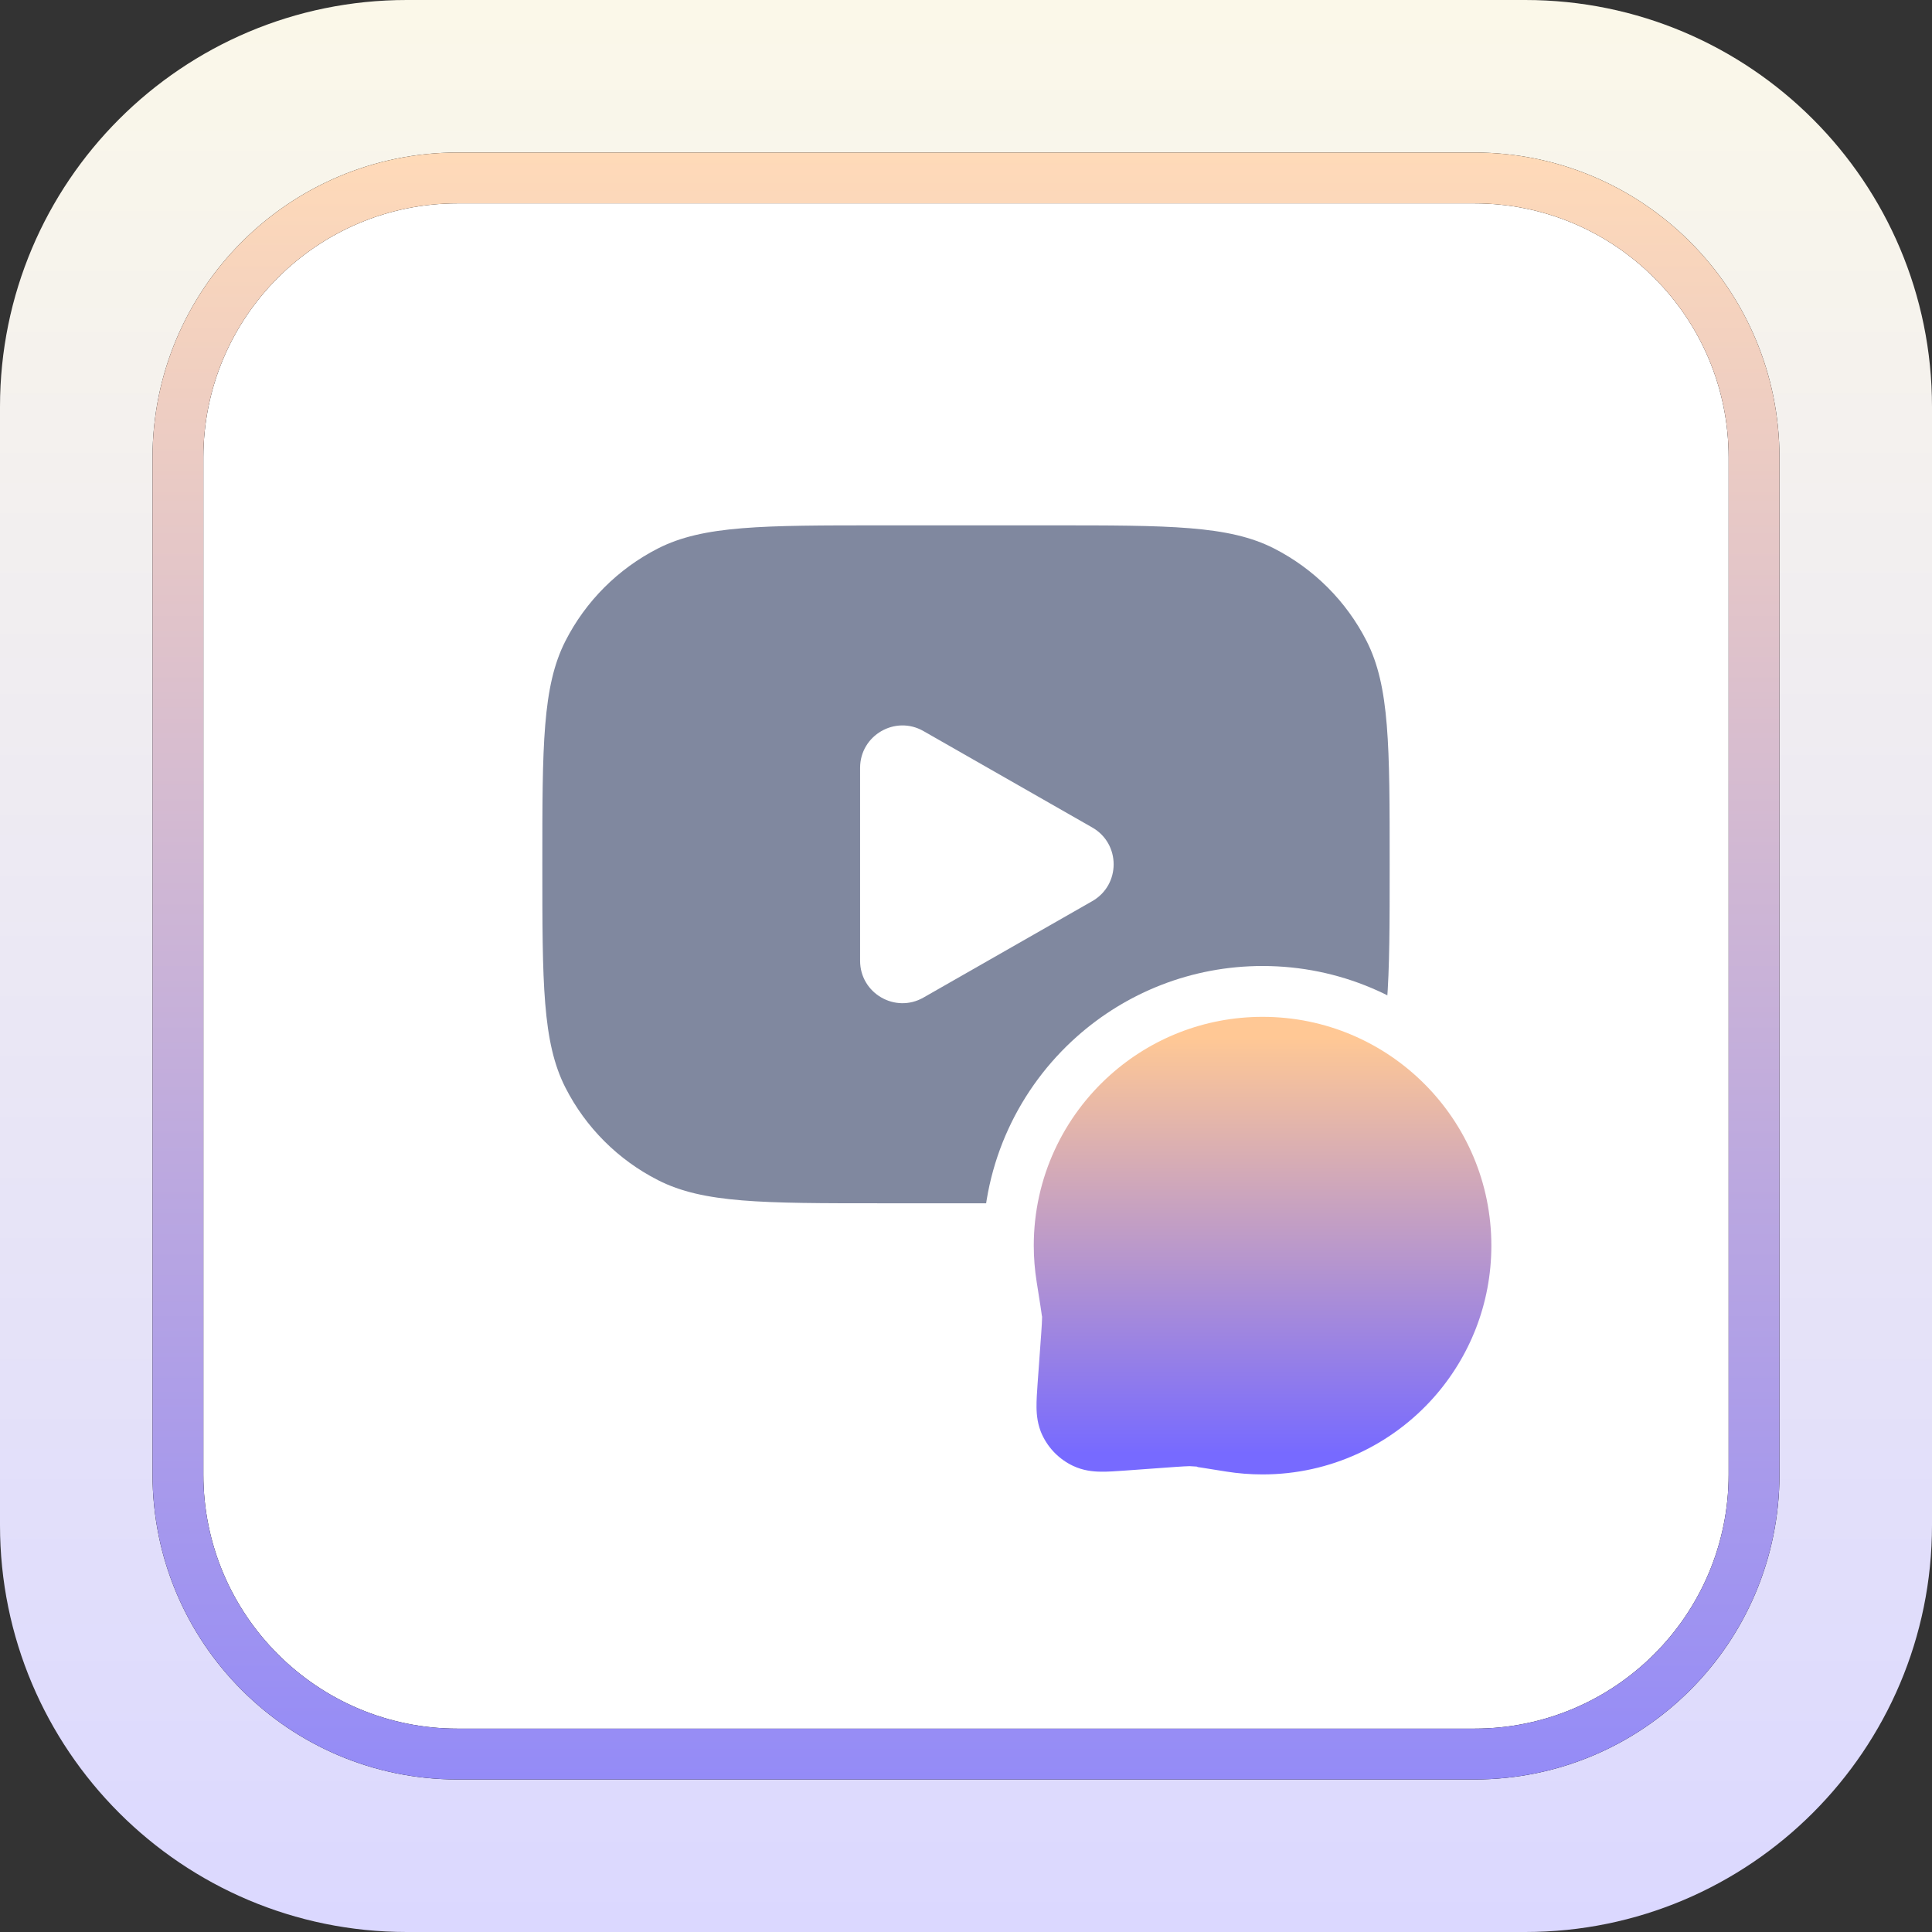 <svg width="38" height="38" viewBox="0 0 38 38" fill="none" xmlns="http://www.w3.org/2000/svg">
<rect x="0" y="0" width="38" height="38" fill="#333333" stroke="none"/>
<g clip-path="url(#clip0_14858_1122)">
<path d="M30 0H8C3.582 0 0 3.582 0 8V30C0 34.418 3.582 38 8 38H30C34.418 38 38 34.418 38 30V8C38 3.582 34.418 0 30 0Z" fill="url(#paint0_linear_14858_1122)"/>
<path d="M29 3.5H9C5.962 3.5 3.5 5.962 3.5 9V29C3.5 32.038 5.962 34.5 9 34.5H29C32.038 34.5 34.5 32.038 34.5 29V9C34.5 5.962 32.038 3.5 29 3.5Z" fill="white"/>
<path fill-rule="evenodd" clip-rule="evenodd" d="M11.121 12.608C10.667 13.5 10.667 14.666 10.667 17C10.667 19.334 10.667 20.5 11.121 21.392C11.52 22.176 12.158 22.813 12.942 23.212C13.833 23.667 15 23.667 17.333 23.667H20.667C23 23.667 24.167 23.667 25.058 23.212C25.842 22.813 26.48 22.176 26.879 21.392C27.333 20.5 27.333 19.334 27.333 17C27.333 14.666 27.333 13.5 26.879 12.608C26.48 11.824 25.842 11.187 25.058 10.787C24.167 10.333 23 10.333 20.667 10.333H17.333C15 10.333 13.833 10.333 12.942 10.787C12.158 11.187 11.52 11.824 11.121 12.608ZM18.163 19.621L21.484 17.724C22.044 17.404 22.044 16.596 21.484 16.276L18.163 14.379C17.608 14.062 16.917 14.463 16.917 15.103V18.897C16.917 19.537 17.608 19.938 18.163 19.621Z" fill="#80889F"/>
<path d="M24.833 19.5C27.595 19.5 29.833 21.738 29.833 24.5C29.833 25.774 29.355 26.939 28.571 27.821C27.657 28.849 26.32 29.5 24.833 29.5C24.565 29.5 24.301 29.479 24.042 29.438C23.83 29.404 23.676 29.379 23.566 29.362C23.511 29.354 23.471 29.348 23.443 29.344C23.423 29.341 23.414 29.34 23.412 29.34L23.41 29.339L23.393 29.338L23.363 29.339C23.361 29.339 23.351 29.339 23.317 29.341C23.282 29.343 23.23 29.346 23.145 29.352L22.149 29.424C21.994 29.435 21.808 29.449 21.644 29.446C21.461 29.444 21.184 29.422 20.892 29.284C20.522 29.109 20.224 28.811 20.049 28.441C19.911 28.15 19.89 27.873 19.887 27.689C19.885 27.525 19.898 27.34 19.909 27.185L19.981 26.188C19.987 26.103 19.99 26.051 19.992 26.017C19.994 25.982 19.994 25.973 19.994 25.97L19.995 25.941L19.994 25.936L19.993 25.921L19.989 25.891C19.985 25.863 19.979 25.823 19.971 25.768C19.954 25.658 19.93 25.503 19.896 25.291C19.855 25.033 19.833 24.768 19.833 24.5C19.833 23.013 20.484 21.677 21.512 20.763C22.394 19.978 23.559 19.5 24.833 19.5Z" fill="url(#paint1_linear_14858_1122)" stroke="white"/>
<path d="M29 3.5H9C5.962 3.5 3.5 5.962 3.5 9V29C3.5 32.038 5.962 34.5 9 34.5H29C32.038 34.5 34.5 32.038 34.5 29V9C34.5 5.962 32.038 3.5 29 3.5Z" stroke="black"/>
<path d="M29 3.5H9C5.962 3.5 3.5 5.962 3.5 9V29C3.5 32.038 5.962 34.5 9 34.5H29C32.038 34.5 34.5 32.038 34.5 29V9C34.5 5.962 32.038 3.5 29 3.5Z" stroke="url(#paint2_linear_14858_1122)"/>
</g>
<defs>
<linearGradient id="paint0_linear_14858_1122" x1="19" y1="0" x2="19" y2="38" gradientUnits="userSpaceOnUse">
<stop stop-color="#FBF8E9"/>
<stop offset="1" stop-color="#DBD8FF"/>
</linearGradient>
<linearGradient id="paint1_linear_14858_1122" x1="24.833" y1="20.409" x2="24.833" y2="28.591" gradientUnits="userSpaceOnUse">
<stop stop-color="#FFC895"/>
<stop offset="1" stop-color="#776AFF"/>
</linearGradient>
<linearGradient id="paint2_linear_14858_1122" x1="19" y1="3" x2="19" y2="35" gradientUnits="userSpaceOnUse">
<stop stop-color="#FFDAB8"/>
<stop offset="1" stop-color="#948BF7"/>
</linearGradient>
<clipPath id="clip0_14858_1122">
<rect width="38" height="38" fill="white"/>
</clipPath>
</defs>
</svg>

